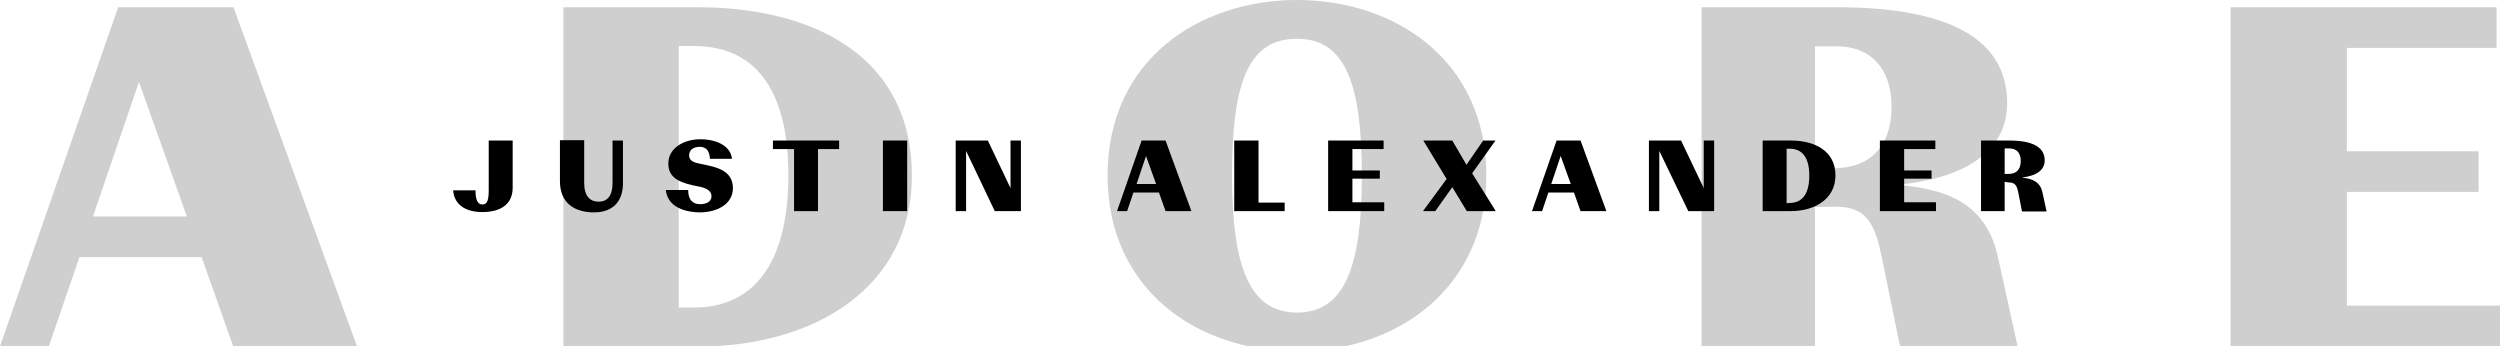 <svg xmlns="http://www.w3.org/2000/svg" xmlns:xlink="http://www.w3.org/1999/xlink" id="Calque_1" x="0px" y="0px" viewBox="0 0 793.4 109.9" style="enable-background:new 0 0 793.4 109.9;" xml:space="preserve"><style type="text/css">	.st0{opacity:0.19;enable-background:new    ;}</style><path class="st0" d="M64,81.6H25.2l-9.7,28.3H0L37.5,2.3h36.6l39.2,107.6H74L64,81.6z M44.1,26L29.5,68.7h29.8L44.1,26z"></path><path class="st0" d="M178.8,2.3h42.6c36.9,0,68,15.7,68,53.4c0,35.7-31.1,54.3-68,54.3h-42.6L178.8,2.3L178.8,2.3z M220.2,97.6 c18.6,0,30-13.5,30-42c0-28.3-11.4-41-30-41h-4.8v83H220.2z"></path><path class="st0" d="M351.5,55.7c0-36.8,29.2-55.7,60.1-55.7s60.1,18.9,60.1,55.7c0,35.8-28.3,55.8-60.1,55.8S351.5,91.8,351.5,55.7 z M432.2,55.7c0-29.1-5.2-43.4-20.6-43.4c-15.5,0-20.6,14-20.6,43.4c0,28.8,5.5,43.5,20.6,43.5S432.2,84.7,432.2,55.7L432.2,55.7z"></path><path class="st0" d="M576,65.7V110h-36V2.3h43c37.8,0,54,11.4,54,30.4c0,15.5-13.7,23.7-33.5,25.8v0.3c15.4,1.4,26.9,6.5,30.5,22.5 l6.3,28.6H603l-6-29.2c-2.6-12.9-7.1-15.1-14.9-15.1L576,65.7L576,65.7z M576,53.4h5.7c12.3,0,18.6-7.4,18.6-19.5 s-6.5-19.2-17.5-19.2H576V53.4z"></path><path class="st0" d="M793.4,109.9h-85.5V2.3h84.4v12.9h-47.5V48h41.8v12.9h-41.8V97h48.6V109.9z"></path><path d="M143.8,60.4h7.1c0,2.6,0.5,4.5,2.2,4.5s2-1.8,2-4.7V44.6h7.6v15c0,5.2-3.8,7.7-9.6,7.7C148,67.3,144.2,65.2,143.8,60.4z"></path><path d="M177.7,57.5v-13h7.7v13.6c0,4.2,1.9,5.9,4.6,5.9s4.4-1.8,4.4-5.9V44.6h3.3v13.6c0,5.5-3,9.2-9.2,9.2S177.7,64.4,177.7,57.5z "></path><path d="M211.3,60.3h7.1c0,3.2,1.5,4.5,3.8,4.5c2,0,3.6-0.8,3.6-2.5c0-1.7-1.5-2.5-3.5-3l-2.5-0.5c-5.3-1.2-7.7-3.1-7.7-6.9 c0-4.9,4.9-7.7,10.1-7.7c5.4,0,9.7,2.2,10.1,6.2h-7c-0.1-2.4-1.1-3.8-3.2-3.8s-3.4,1-3.4,2.7c0,1.5,1.1,2.2,3.2,2.6l2.8,0.6 c4.2,0.9,7.9,2.5,7.9,7.2c0,5.2-5.2,7.7-10.5,7.7C216.1,67.3,211.8,65,211.3,60.3z"></path><path d="M252,47.3h-6.7v-2.7h21v2.7h-6.7V67H252V47.3z"></path><path d="M280.2,44.6h7.7V67h-7.7V44.6z"></path><path d="M306.6,47.9V67h-3.3V44.6h10.2l7.2,15.1V44.6h3.3V67h-8.3L306.6,47.9z"></path><path d="M367.8,61.1h-8.1l-2,5.9h-3.2l7.8-22.4h7.6l8.2,22.4h-8.2L367.8,61.1z M363.7,49.5l-3,8.9h6.2L363.7,49.5z"></path><path d="M391.7,44.6h7.7v19.7h8.3V67h-16V44.6z"></path><path d="M439.3,67h-17.8V44.6h17.6v2.7h-9.9v6.8h8.7v2.6h-8.7v7.5h10.1L439.3,67L439.3,67z"></path><path d="M460.9,59.4l-5.4,7.6h-3.9l7.5-10.2l-7.4-12.2h9.2l4.5,7.7l5.3-7.7h3.9L467.2,55l7.5,12h-9.2L460.9,59.4z"></path><path d="M499.5,61.1h-8.1l-2,5.9h-3.2l7.8-22.4h7.6l8.2,22.4h-8.2L499.5,61.1z M495.3,49.5l-3,8.9h6.2L495.3,49.5z"></path><path d="M526.6,47.9V67h-3.3V44.6h10.2l7.2,15.1V44.6h3.3V67h-8.2L526.6,47.9z"></path><path d="M559.4,44.6h8.9c7.7,0,14.2,3.3,14.2,11.1c0,7.4-6.5,11.3-14.2,11.3h-8.9V44.6z M568,64.4c3.9,0,6.2-2.8,6.2-8.7 s-2.4-8.5-6.2-8.5h-1v17.3L568,64.4z"></path><path d="M614.4,67h-17.8V44.6h17.6v2.7h-9.9v6.8h8.7v2.6h-8.7v7.5h10.1L614.4,67L614.4,67z"></path><path d="M636.2,57.7V67h-7.5V44.6h9c7.9,0,11.2,2.4,11.2,6.3c0,3.2-2.8,4.9-7,5.4v0.1c3.2,0.3,5.6,1.4,6.3,4.7l1.3,6h-7.8l-1.2-6.1 c-0.5-2.7-1.5-3.1-3.1-3.1L636.2,57.7z M636.2,55.2h1.2c2.6,0,3.9-1.5,3.9-4.1s-1.3-4-3.7-4h-1.4V55.2z"></path></svg>